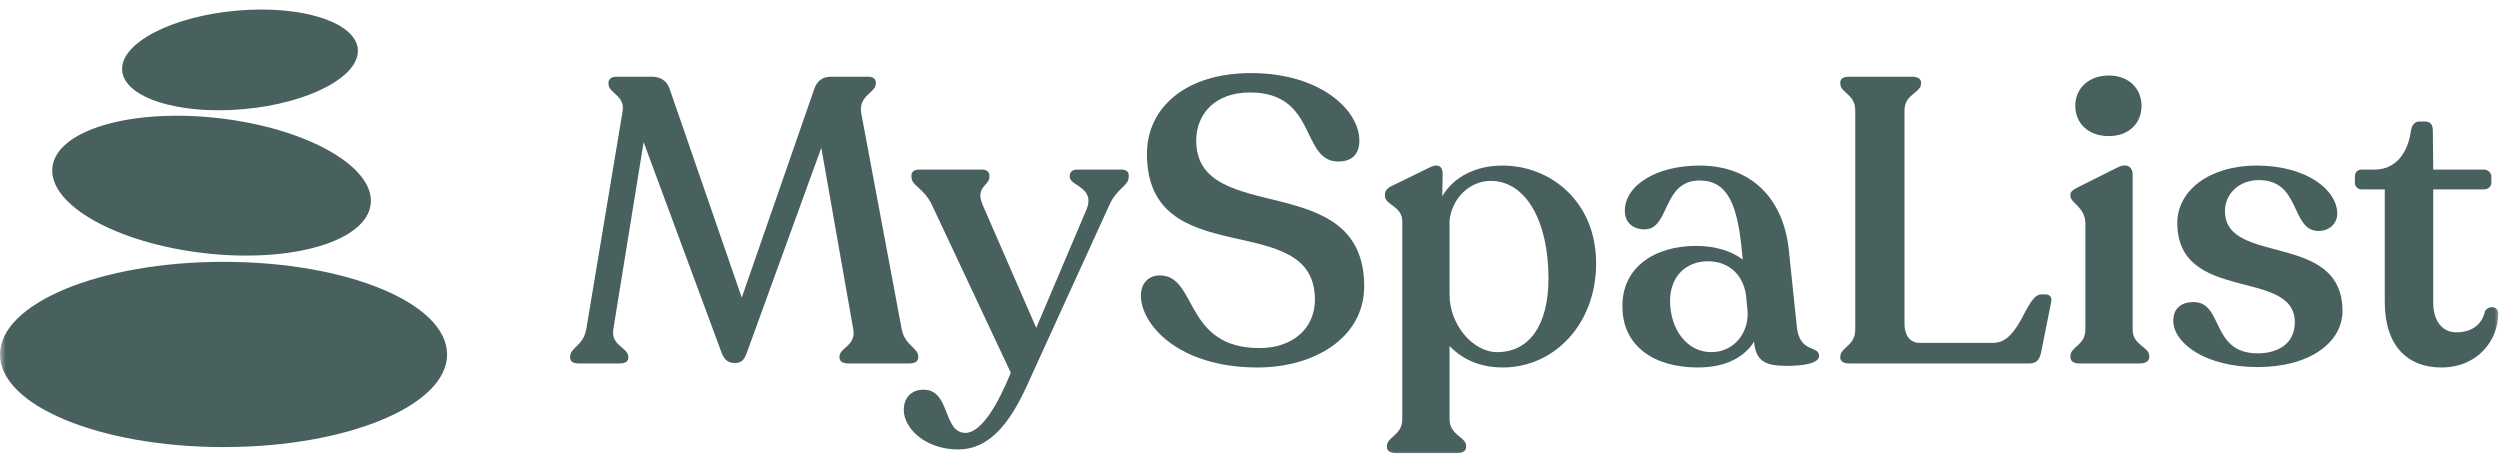 <svg xmlns="http://www.w3.org/2000/svg" width="219" height="40" viewBox="0 0 219 40" fill="none"><g clip-path="url(#clip0_54_1134)"><mask id="mask0_54_1134" style="mask-type:luminance" maskUnits="userSpaceOnUse" x="0" y="0" width="220" height="40"><path d="M219 0H0V40H219V0Z" fill="white"></path></mask><g mask="url(#mask0_54_1134)"><path d="M19.582 39.164C30.398 39.164 39.165 35.532 39.165 31.05C39.165 26.569 30.398 22.936 19.582 22.936C8.767 22.936 0 26.569 0 31.05C0 35.532 8.767 39.164 19.582 39.164Z" fill="#48605E"></path><path d="M17.948 22.182C25.651 23.052 32.156 21.109 32.478 17.84C32.801 14.572 26.818 11.217 19.116 10.346C11.414 9.475 4.909 11.419 4.586 14.687C4.264 17.956 10.246 21.311 17.948 22.182Z" fill="#48605E"></path><path d="M21.365 9.56C27.066 9.043 31.535 6.694 31.346 4.312C31.158 1.93 26.383 0.419 20.682 0.936C14.981 1.453 10.512 3.803 10.701 6.184C10.889 8.566 15.664 10.078 21.365 9.56Z" fill="#48605E"></path><path d="M78.987 28.83L75.449 9.94C75.166 8.348 76.723 8.136 76.723 7.322V7.216C76.723 6.898 76.44 6.721 76.086 6.721H72.796C72.053 6.721 71.593 7.074 71.346 7.747L64.978 26.071L58.646 7.747C58.399 7.074 57.868 6.721 57.09 6.721H53.977C53.552 6.721 53.305 6.933 53.305 7.251V7.357C53.305 8.171 54.755 8.348 54.543 9.728L51.359 28.83C51.111 30.28 49.944 30.457 49.944 31.235V31.341C49.944 31.66 50.227 31.837 50.687 31.837H54.295C54.755 31.837 55.038 31.66 55.038 31.341V31.235C55.038 30.457 53.481 30.28 53.729 28.83L56.382 12.451L63.245 30.988C63.493 31.554 63.811 31.801 64.377 31.801C64.943 31.801 65.191 31.518 65.403 30.952L71.947 12.947L74.742 28.83C75.025 30.28 73.539 30.457 73.539 31.235V31.341C73.539 31.66 73.857 31.837 74.317 31.837H79.659C80.119 31.837 80.437 31.66 80.437 31.341V31.235C80.437 30.457 79.27 30.28 78.987 28.83Z" fill="#48605E"></path><path d="M98.273 14.856H94.347C93.958 14.856 93.71 15.069 93.71 15.387V15.493C93.71 16.307 96.009 16.378 95.16 18.394L90.774 28.723L86.105 18.005C85.362 16.342 86.671 16.307 86.671 15.493V15.387C86.671 15.069 86.423 14.856 86.069 14.856H80.48C80.126 14.856 79.843 15.033 79.843 15.352V15.493C79.843 16.307 80.904 16.413 81.647 17.969L88.545 32.65C87.449 35.374 85.963 37.921 84.583 37.921C82.567 37.921 83.275 34.136 80.904 34.136C79.808 34.136 79.171 34.879 79.171 35.904C79.171 37.496 81.01 39.371 83.947 39.371C87.484 39.371 89.253 35.409 90.491 32.614L97.177 17.969C97.849 16.448 98.875 16.307 98.875 15.493V15.352C98.875 15.033 98.627 14.856 98.273 14.856Z" fill="#48605E"></path><path d="M110.165 32.191C115.152 32.191 119.504 29.573 119.504 25.08C119.504 14.645 104.788 19.951 104.788 12.31C104.788 10.046 106.38 8.1 109.493 8.1C115.435 8.1 113.914 14.149 117.24 14.149C118.478 14.149 119.079 13.442 119.079 12.345C119.114 9.657 115.648 6.402 109.599 6.402C103.762 6.402 100.472 9.515 100.472 13.477C100.472 24.09 115.188 18.111 115.188 26.248C115.188 28.794 113.207 30.492 110.342 30.492C103.726 30.492 104.894 24.231 101.675 24.125C100.543 24.09 99.942 24.903 99.942 25.894C99.942 28.405 103.196 32.191 110.165 32.191Z" fill="#48605E"></path><path d="M131.614 14.503C129.279 14.503 127.334 15.493 126.343 17.191L126.379 15.246C126.379 14.644 126.06 14.255 125.211 14.68L121.957 16.272C121.568 16.448 121.32 16.696 121.32 17.015V17.156C121.32 17.97 122.841 18.04 122.841 19.385V36.718C122.841 38.133 121.497 38.275 121.497 39.053V39.159C121.497 39.513 121.815 39.69 122.275 39.69H127.652C128.112 39.69 128.43 39.513 128.43 39.159V39.053C128.43 38.275 126.98 38.133 126.98 36.718V30.315C128.147 31.518 129.704 32.19 131.65 32.19C136.107 32.19 139.821 28.441 139.821 23.064C139.821 17.687 135.859 14.503 131.614 14.503ZM131.154 30.846C128.996 30.846 126.98 28.405 126.98 25.823V19.278C127.228 17.297 128.784 15.847 130.588 15.847C133.631 15.847 135.647 19.314 135.647 24.372C135.647 28.511 133.949 30.846 131.154 30.846Z" fill="#48605E"></path><path d="M157.405 28.653L156.698 21.861C156.202 17.297 153.337 14.503 148.88 14.503C145.095 14.503 142.335 16.236 142.335 18.465C142.335 19.455 143.008 20.092 144.069 20.092C146.297 20.092 145.59 15.812 148.88 15.812C151.356 15.812 152.205 17.934 152.594 22.038L152.665 22.745C151.71 22.002 150.295 21.542 148.561 21.542C144.989 21.542 142.088 23.382 142.123 26.849C142.123 30.315 144.882 32.19 148.738 32.19C151.25 32.19 152.842 31.235 153.655 29.926C153.797 31.66 154.681 32.049 156.485 32.049C158.006 32.049 159.351 31.837 159.351 31.164C159.351 30.245 157.653 30.952 157.405 28.653ZM149.906 30.846C147.712 30.846 146.297 28.759 146.297 26.353C146.297 24.231 147.677 22.887 149.623 22.887C151.498 22.887 152.842 24.16 152.983 26.177L153.089 27.273C153.196 29.183 151.887 30.846 149.906 30.846Z" fill="#48605E"></path><path d="M161.953 31.837H177.765C178.402 31.837 178.65 31.518 178.791 30.917L179.675 26.495C179.782 26.035 179.569 25.788 179.18 25.788H178.826C177.447 25.788 176.987 30.033 174.617 30.033H168.143C167.259 30.033 166.834 29.29 166.834 28.37V9.657C166.834 8.242 168.285 8.136 168.285 7.322V7.216C168.285 6.898 167.966 6.721 167.507 6.721H161.953C161.493 6.721 161.21 6.898 161.21 7.216V7.322C161.21 8.136 162.519 8.242 162.519 9.657V28.901C162.519 30.28 161.21 30.457 161.21 31.235V31.341C161.21 31.625 161.493 31.837 161.953 31.837Z" fill="#48605E"></path><path d="M184.732 11.921C186.465 11.921 187.597 10.824 187.597 9.267C187.597 7.746 186.465 6.614 184.732 6.614C182.963 6.614 181.796 7.746 181.796 9.267C181.796 10.824 182.963 11.921 184.732 11.921ZM182.114 31.837H187.491C187.951 31.837 188.269 31.624 188.269 31.306V31.164C188.269 30.386 186.819 30.245 186.819 28.865V15.246C186.819 14.68 186.359 14.255 185.545 14.644L182.008 16.413C181.619 16.625 181.371 16.767 181.371 17.05V17.156C181.371 17.793 182.68 18.146 182.68 19.597V28.865C182.68 30.245 181.371 30.386 181.371 31.164V31.306C181.371 31.624 181.654 31.837 182.114 31.837Z" fill="#48605E"></path><path d="M197.773 32.155C202.336 32.155 205.201 29.997 205.201 27.238C205.201 20.234 194.907 23.311 194.907 18.5C194.907 16.979 196.145 15.776 197.879 15.776C201.593 15.776 200.638 20.234 203.114 20.234C204.034 20.234 204.742 19.597 204.742 18.712C204.742 16.661 202.088 14.503 197.667 14.503C193.598 14.503 190.733 16.661 190.733 19.526C190.733 26.601 201.027 23.453 201.027 28.228C201.027 30.032 199.648 30.952 197.773 30.952C193.634 30.952 194.801 26.459 192.148 26.459C191.122 26.459 190.379 26.99 190.379 28.087C190.379 30.032 193.139 32.155 197.773 32.155Z" fill="#48605E"></path><path d="M213.859 32.191C217.042 32.191 218.846 29.821 218.846 27.451C218.846 26.814 217.997 26.708 217.679 27.274C217.467 28.299 216.653 29.113 215.167 29.113C214 29.113 213.151 28.193 213.151 26.495V16.59H217.608C217.962 16.59 218.245 16.343 218.245 15.989V15.494C218.245 15.14 217.962 14.857 217.608 14.857H213.151L213.116 11.426C213.116 10.931 212.903 10.648 212.444 10.648H211.913C211.559 10.648 211.276 10.931 211.205 11.426C210.922 13.477 209.826 14.857 207.986 14.857H206.89C206.501 14.857 206.288 15.105 206.288 15.494V15.989C206.288 16.343 206.536 16.59 206.89 16.59H208.906V26.46C208.906 30.28 210.887 32.191 213.859 32.191Z" fill="#48605E"></path></g></g><defs><clipPath id="clip0_54_1134"><rect width="219" height="40" fill="white"></rect></clipPath></defs></svg>
